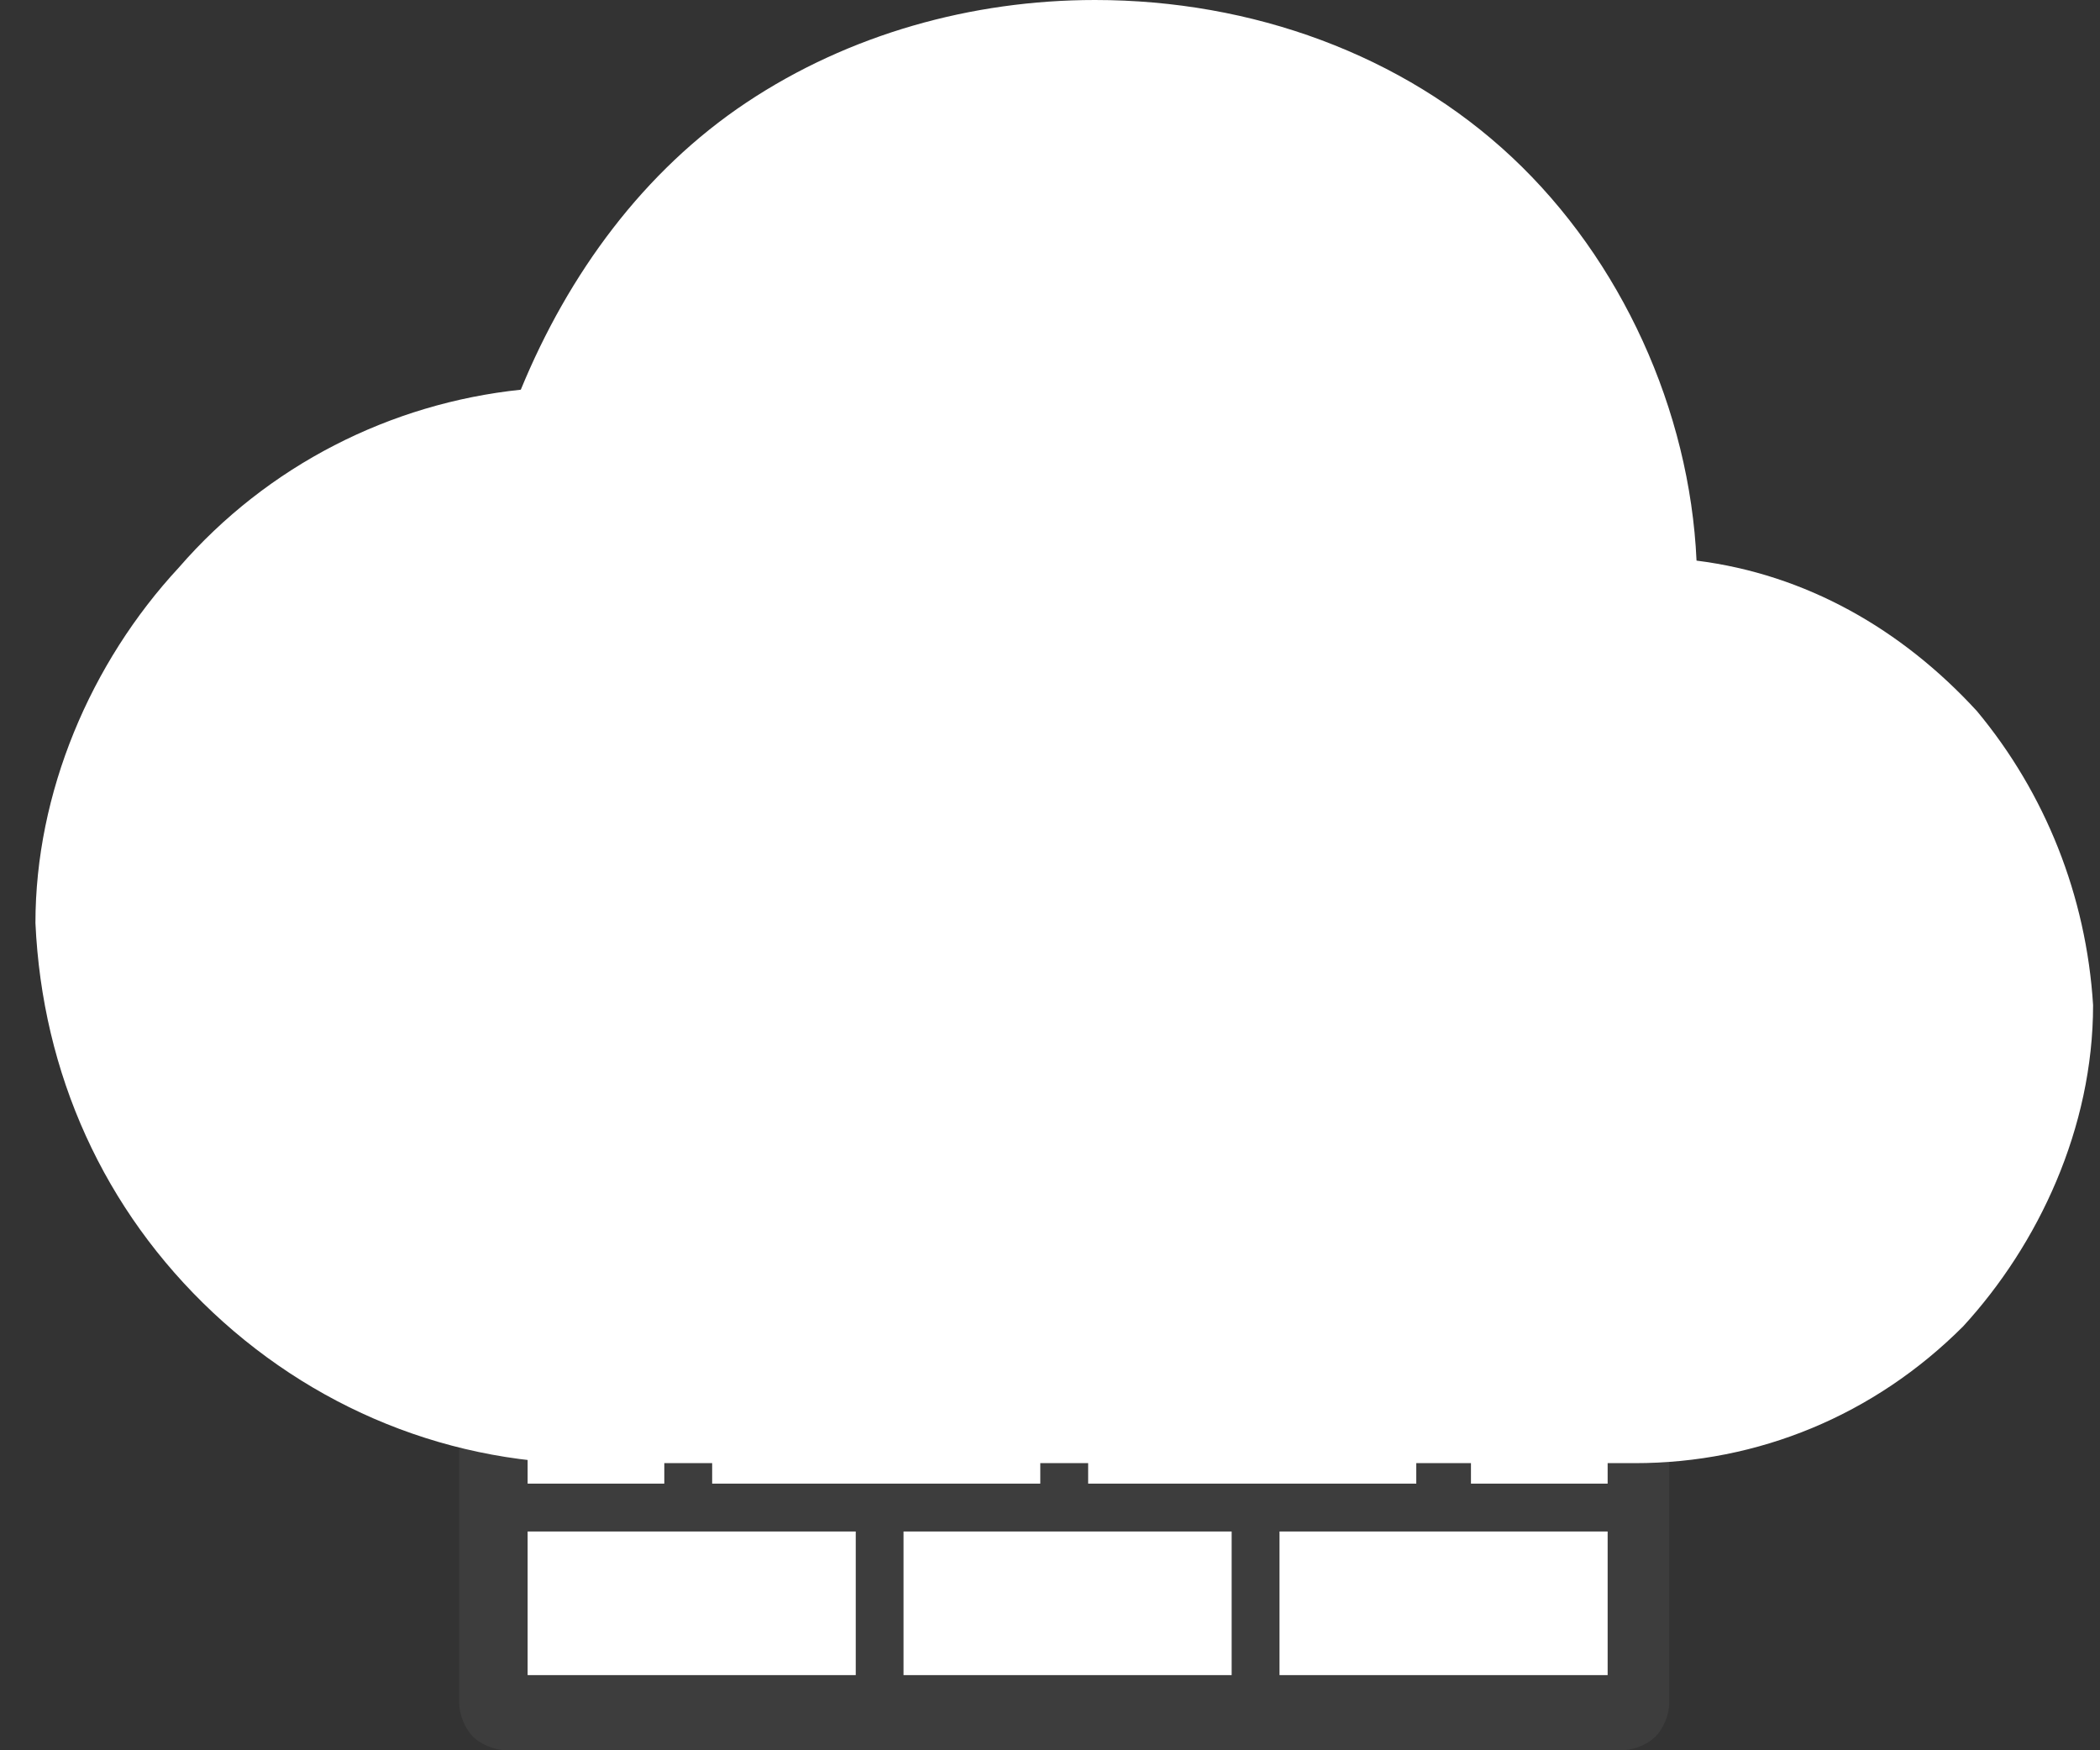<svg width="24" height="20" viewBox="0 0 24 20" fill="none" xmlns="http://www.w3.org/2000/svg">
<rect x="0" y="0" width="24" height="20" fill="#333333" stroke="none"/>
<path d="M23.921 11.485C23.843 10.235 23.374 9.063 22.593 8.125C21.733 7.188 20.639 6.563 19.389 6.406C19.311 4.688 18.53 2.969 17.28 1.797C16.03 0.625 14.311 0 12.514 0C11.108 0 9.702 0.391 8.53 1.172C7.358 1.953 6.498 3.125 5.952 4.453C4.467 4.609 3.061 5.313 2.045 6.484C1.03 7.578 0.405 9.063 0.405 10.547C0.483 12.266 1.186 13.828 2.436 15C3.686 16.172 5.327 16.797 7.045 16.719H18.374C18.452 16.719 18.53 16.719 18.686 16.719C20.092 16.719 21.421 16.172 22.436 15.156C23.296 14.219 23.921 12.891 23.921 11.485Z" fill="white"/>
<path d="M19.077 12.891C19.077 12.734 18.999 12.578 18.92 12.5C18.842 12.422 18.686 12.344 18.53 12.344H5.795C5.639 12.344 5.483 12.422 5.405 12.5C5.326 12.578 5.248 12.734 5.248 12.891V19.453C5.248 19.61 5.326 19.766 5.405 19.844C5.483 19.922 5.639 20 5.795 20H18.53C18.686 20 18.842 19.922 18.92 19.844C18.999 19.766 19.077 19.61 19.077 19.453V12.891Z" fill="white" fill-opacity="0.05"/>
<path d="M6.03 13.125H9.78V14.766H6.03V13.125Z" fill="white"/>
<path d="M10.326 13.125H14.076V14.766H10.326V13.125Z" fill="white"/>
<path d="M14.623 13.125H18.373V14.766H14.623V13.125ZM6.03 15.312H7.592V16.953H6.03V15.312Z" fill="white"/>
<path d="M16.811 15.312H18.373V16.953H16.811V15.312ZM8.139 15.312H11.889V16.953H8.139V15.312Z" fill="white"/>
<path d="M12.436 15.312H16.186V16.953H12.436V15.312ZM6.03 17.5H9.78V19.141H6.03V17.5Z" fill="white"/>
<path d="M10.326 17.5H14.076V19.141H10.326V17.5Z" fill="white"/>
<path d="M14.623 17.5H18.373V19.141H14.623V17.5Z" fill="white"/>
</svg>
